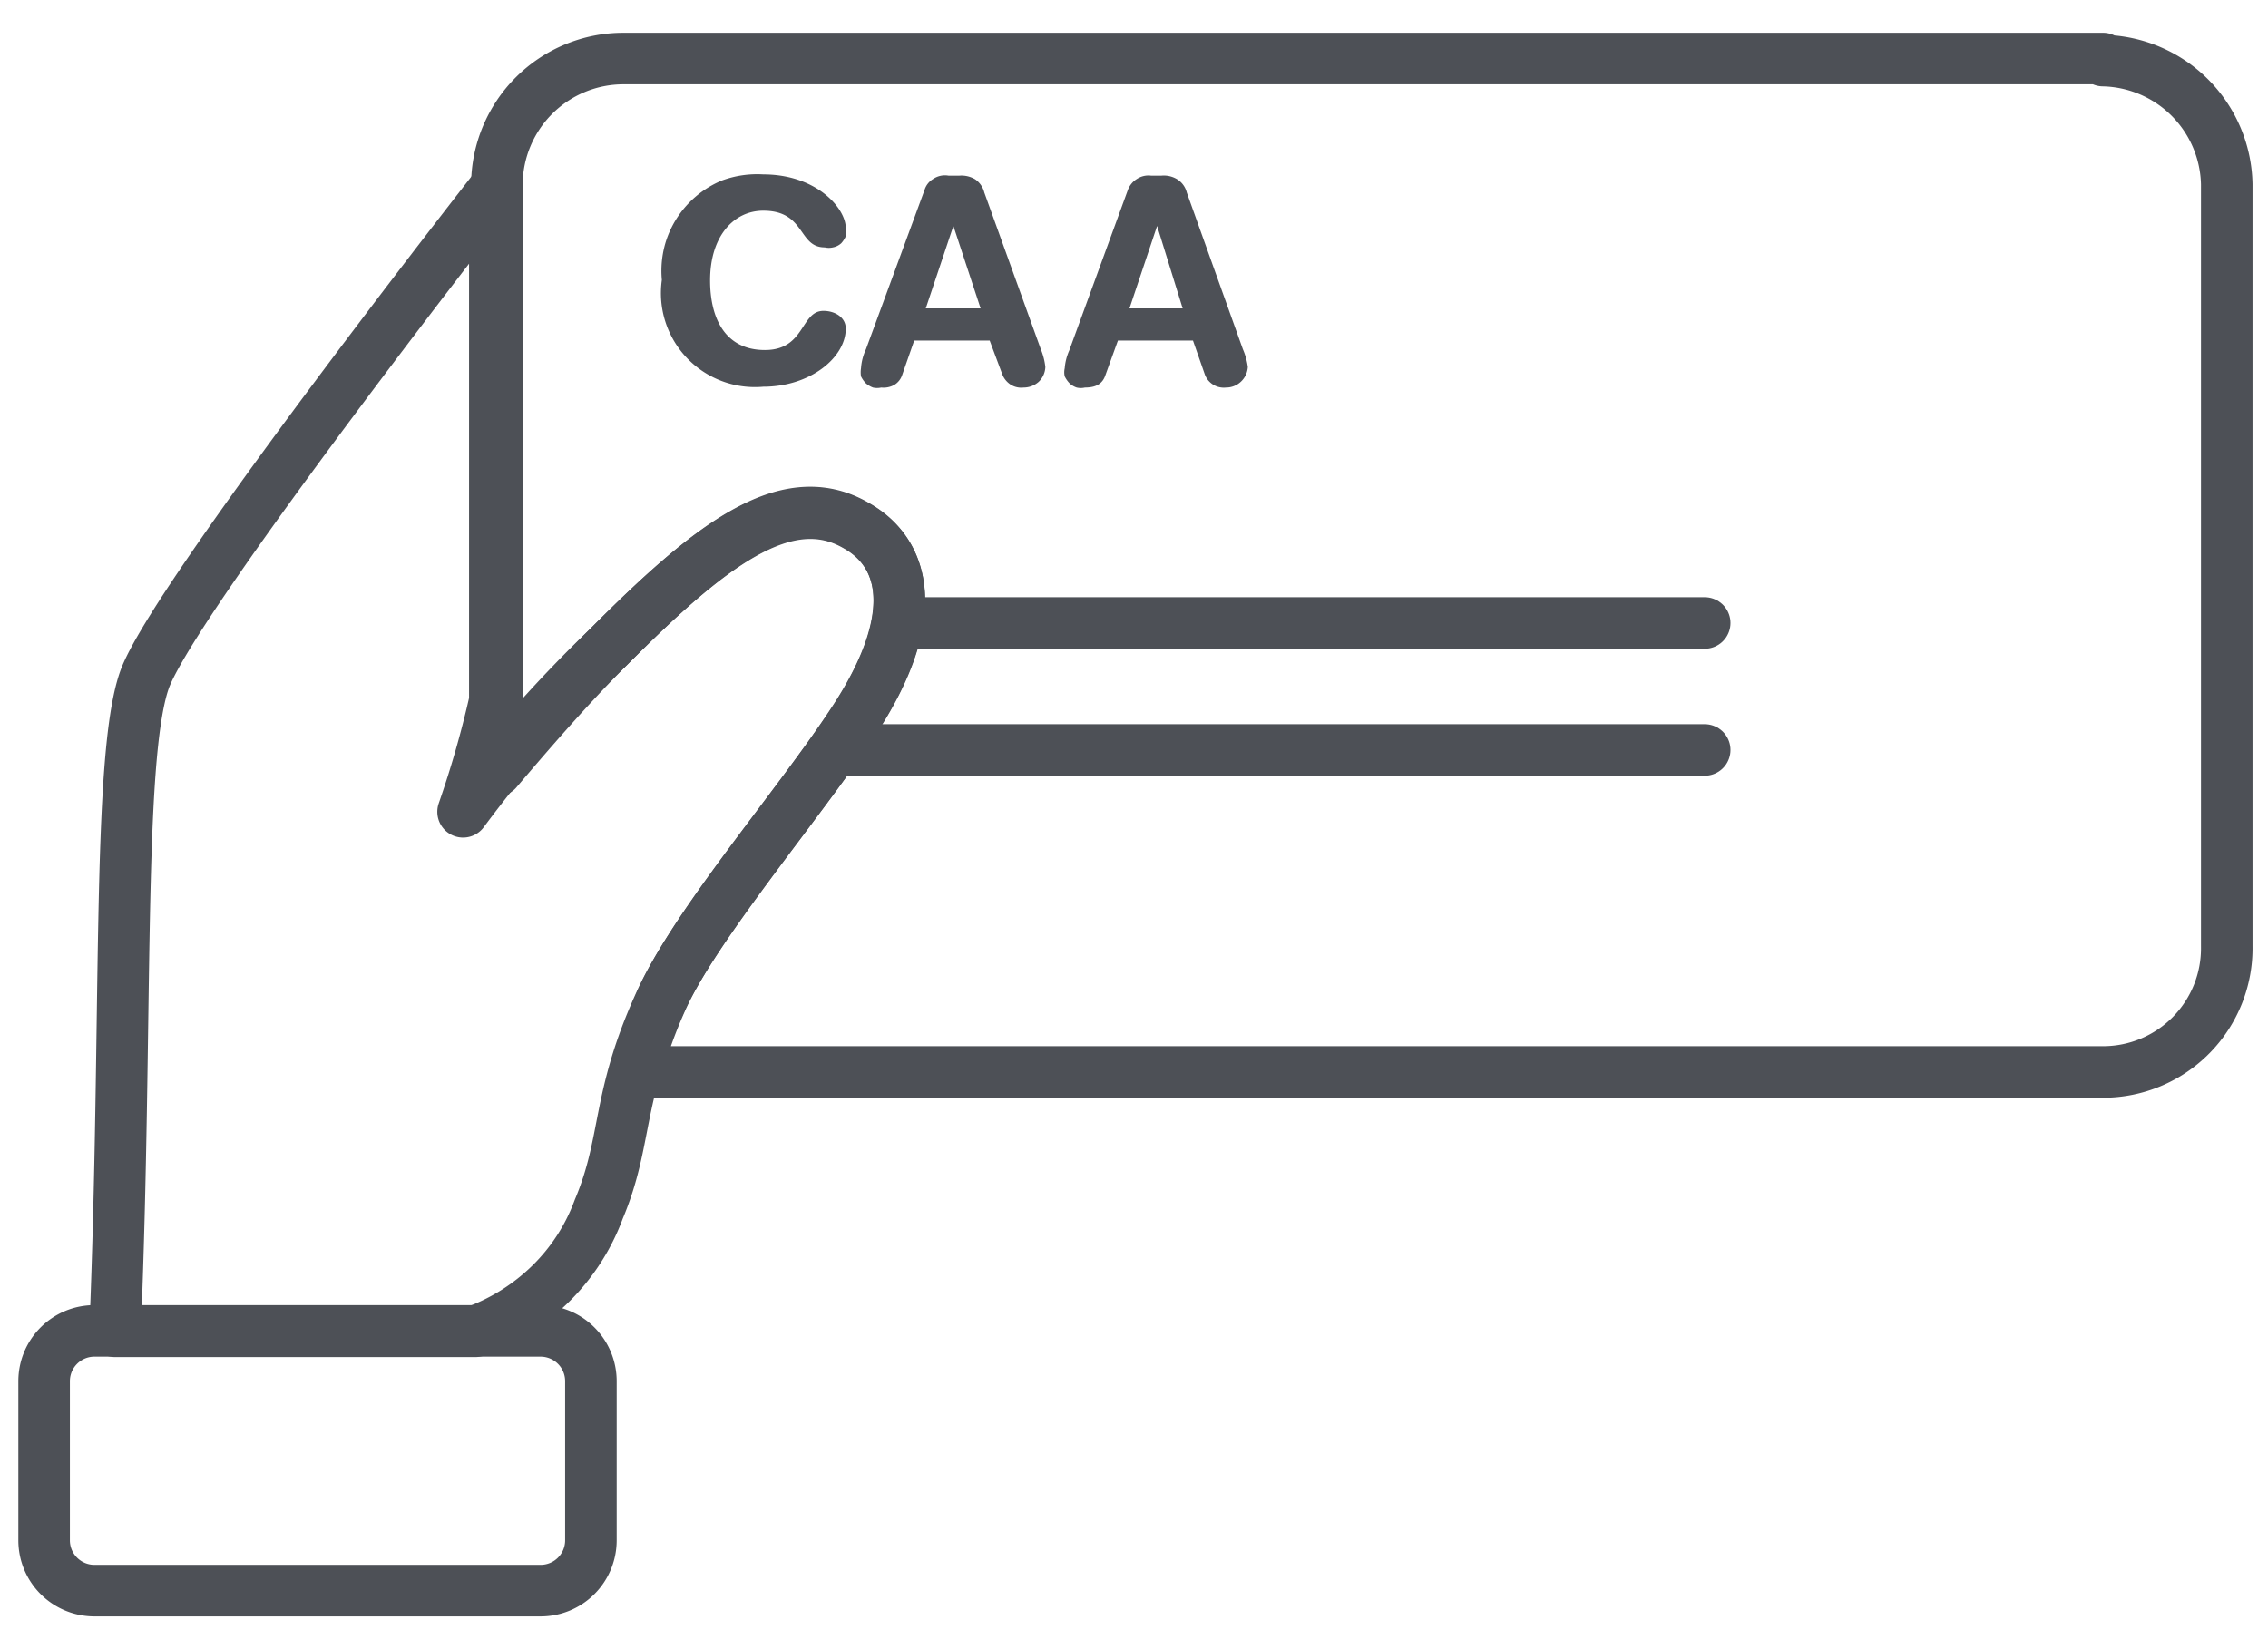 <svg id="Layer_1" data-name="Layer 1" xmlns="http://www.w3.org/2000/svg" viewBox="0 0 55 40"><defs><style>.cls-1,.cls-3{fill:none;}.cls-2{fill:#4d5056;}.cls-3{stroke:#4d5056;stroke-linecap:round;stroke-linejoin:round;stroke-width:1.25px;}</style></defs><path class="cls-1" d="M15.42,26H51a3.07,3.07,0,0,0,3-3.05V4.47a3.06,3.06,0,0,0-3-3H15.11a3.07,3.07,0,0,0-3.06,3.05v.1S4.2,14.61,3.54,16.5s-.41,8.25-.71,15.79H2.26a1.25,1.25,0,0,0-.85.37,1.29,1.29,0,0,0-.34.87v3.85a1.23,1.23,0,0,0,1.19,1.2H13.11a1.19,1.19,0,0,0,.86-.36,1.2,1.2,0,0,0,.36-.86V33.53a1.22,1.22,0,0,0-.36-.86,1.19,1.19,0,0,0-.86-.36H11.56a5.12,5.12,0,0,0,1.82-1.15,4.91,4.91,0,0,0,1.17-1.81A23.24,23.24,0,0,0,15.42,26ZM12.05,17v1.65c-.53.67-.79,1.06-.79,1.06A23.32,23.32,0,0,0,12.05,17Z"/><path class="cls-2" d="M18.51,4.23c1.29,0,2,.82,2,1.3a.47.47,0,0,1,0,.2.62.62,0,0,1-.11.17A.42.42,0,0,1,20.2,6,.44.44,0,0,1,20,6c-.65,0-.46-.89-1.49-.89-.71,0-1.29.61-1.29,1.69,0,.9.35,1.69,1.33,1.69s.86-.95,1.42-.95c.27,0,.54.15.54.43,0,.7-.86,1.41-2,1.41a2.28,2.28,0,0,1-2.46-2.59,2.39,2.39,0,0,1,.12-1,2.39,2.39,0,0,1,1.33-1.41A2.47,2.47,0,0,1,18.51,4.23Z"/><path class="cls-2" d="M22.42,4.61a.47.47,0,0,1,.21-.27A.51.51,0,0,1,23,4.26h.27a.65.65,0,0,1,.38.09.55.55,0,0,1,.22.32l1.37,3.8a1.6,1.6,0,0,1,.11.43.52.52,0,0,1-.16.36.55.55,0,0,1-.37.14.48.48,0,0,1-.31-.07.52.52,0,0,1-.2-.24L24,8.26H22.17l-.29.83a.44.44,0,0,1-.2.25.54.54,0,0,1-.31.06.46.46,0,0,1-.2,0,.59.59,0,0,1-.17-.1.66.66,0,0,1-.12-.17.64.64,0,0,1,0-.2A1.3,1.3,0,0,1,21,8.47Zm.7.87-.67,2h1.33Z"/><path class="cls-2" d="M27.35,4.61a.53.53,0,0,1,.22-.27.51.51,0,0,1,.34-.08h.26a.62.62,0,0,1,.38.09.53.53,0,0,1,.23.32l1.36,3.8a1.62,1.62,0,0,1,.12.43.53.53,0,0,1-.17.36.52.52,0,0,1-.36.14.49.49,0,0,1-.51-.31l-.29-.83H27.11l-.3.83c-.07.22-.23.31-.5.31a.44.44,0,0,1-.2,0,.48.48,0,0,1-.17-.1.66.66,0,0,1-.12-.17.44.44,0,0,1,0-.2,1.3,1.3,0,0,1,.11-.43Zm.71.87-.67,2h1.29Z"/><path class="cls-3" d="M20.23,18.19H41.34"/><path class="cls-3" d="M2.28,38.58H13.11a1.22,1.22,0,0,0,1.22-1.22V33.5a1.22,1.22,0,0,0-1.22-1.22H2.28A1.22,1.22,0,0,0,1.07,33.5v3.86A1.22,1.22,0,0,0,2.28,38.58Z"/><path class="cls-3" d="M20.76,12.74c-1.71-1-3.6.54-6,2.95a31.62,31.62,0,0,0-3.53,4A24.67,24.67,0,0,0,12,17V4.57s-7.83,10-8.5,11.93-.4,8.25-.71,15.79h8.74a5.12,5.12,0,0,0,1.82-1.15,4.91,4.91,0,0,0,1.17-1.81c.7-1.66.42-2.67,1.48-5,.81-1.82,3.35-4.79,4.67-6.8C22.39,14.94,21.94,13.4,20.76,12.74Z"/><path class="cls-3" d="M51,1.42H15.11a3.07,3.07,0,0,0-3.06,3.05V18.69c.85-1,1.76-2.05,2.71-3,2.4-2.41,4.29-3.92,6-2.94,1.18.66,1.63,2.19-.06,4.75-1.32,2-3.86,4.94-4.67,6.79A11.78,11.78,0,0,0,15.42,26H51a3,3,0,0,0,3-3.05V4.47a3.06,3.06,0,0,0-3-3Z"/><path class="cls-3" d="M21.81,15.11H41.34"/></svg>
